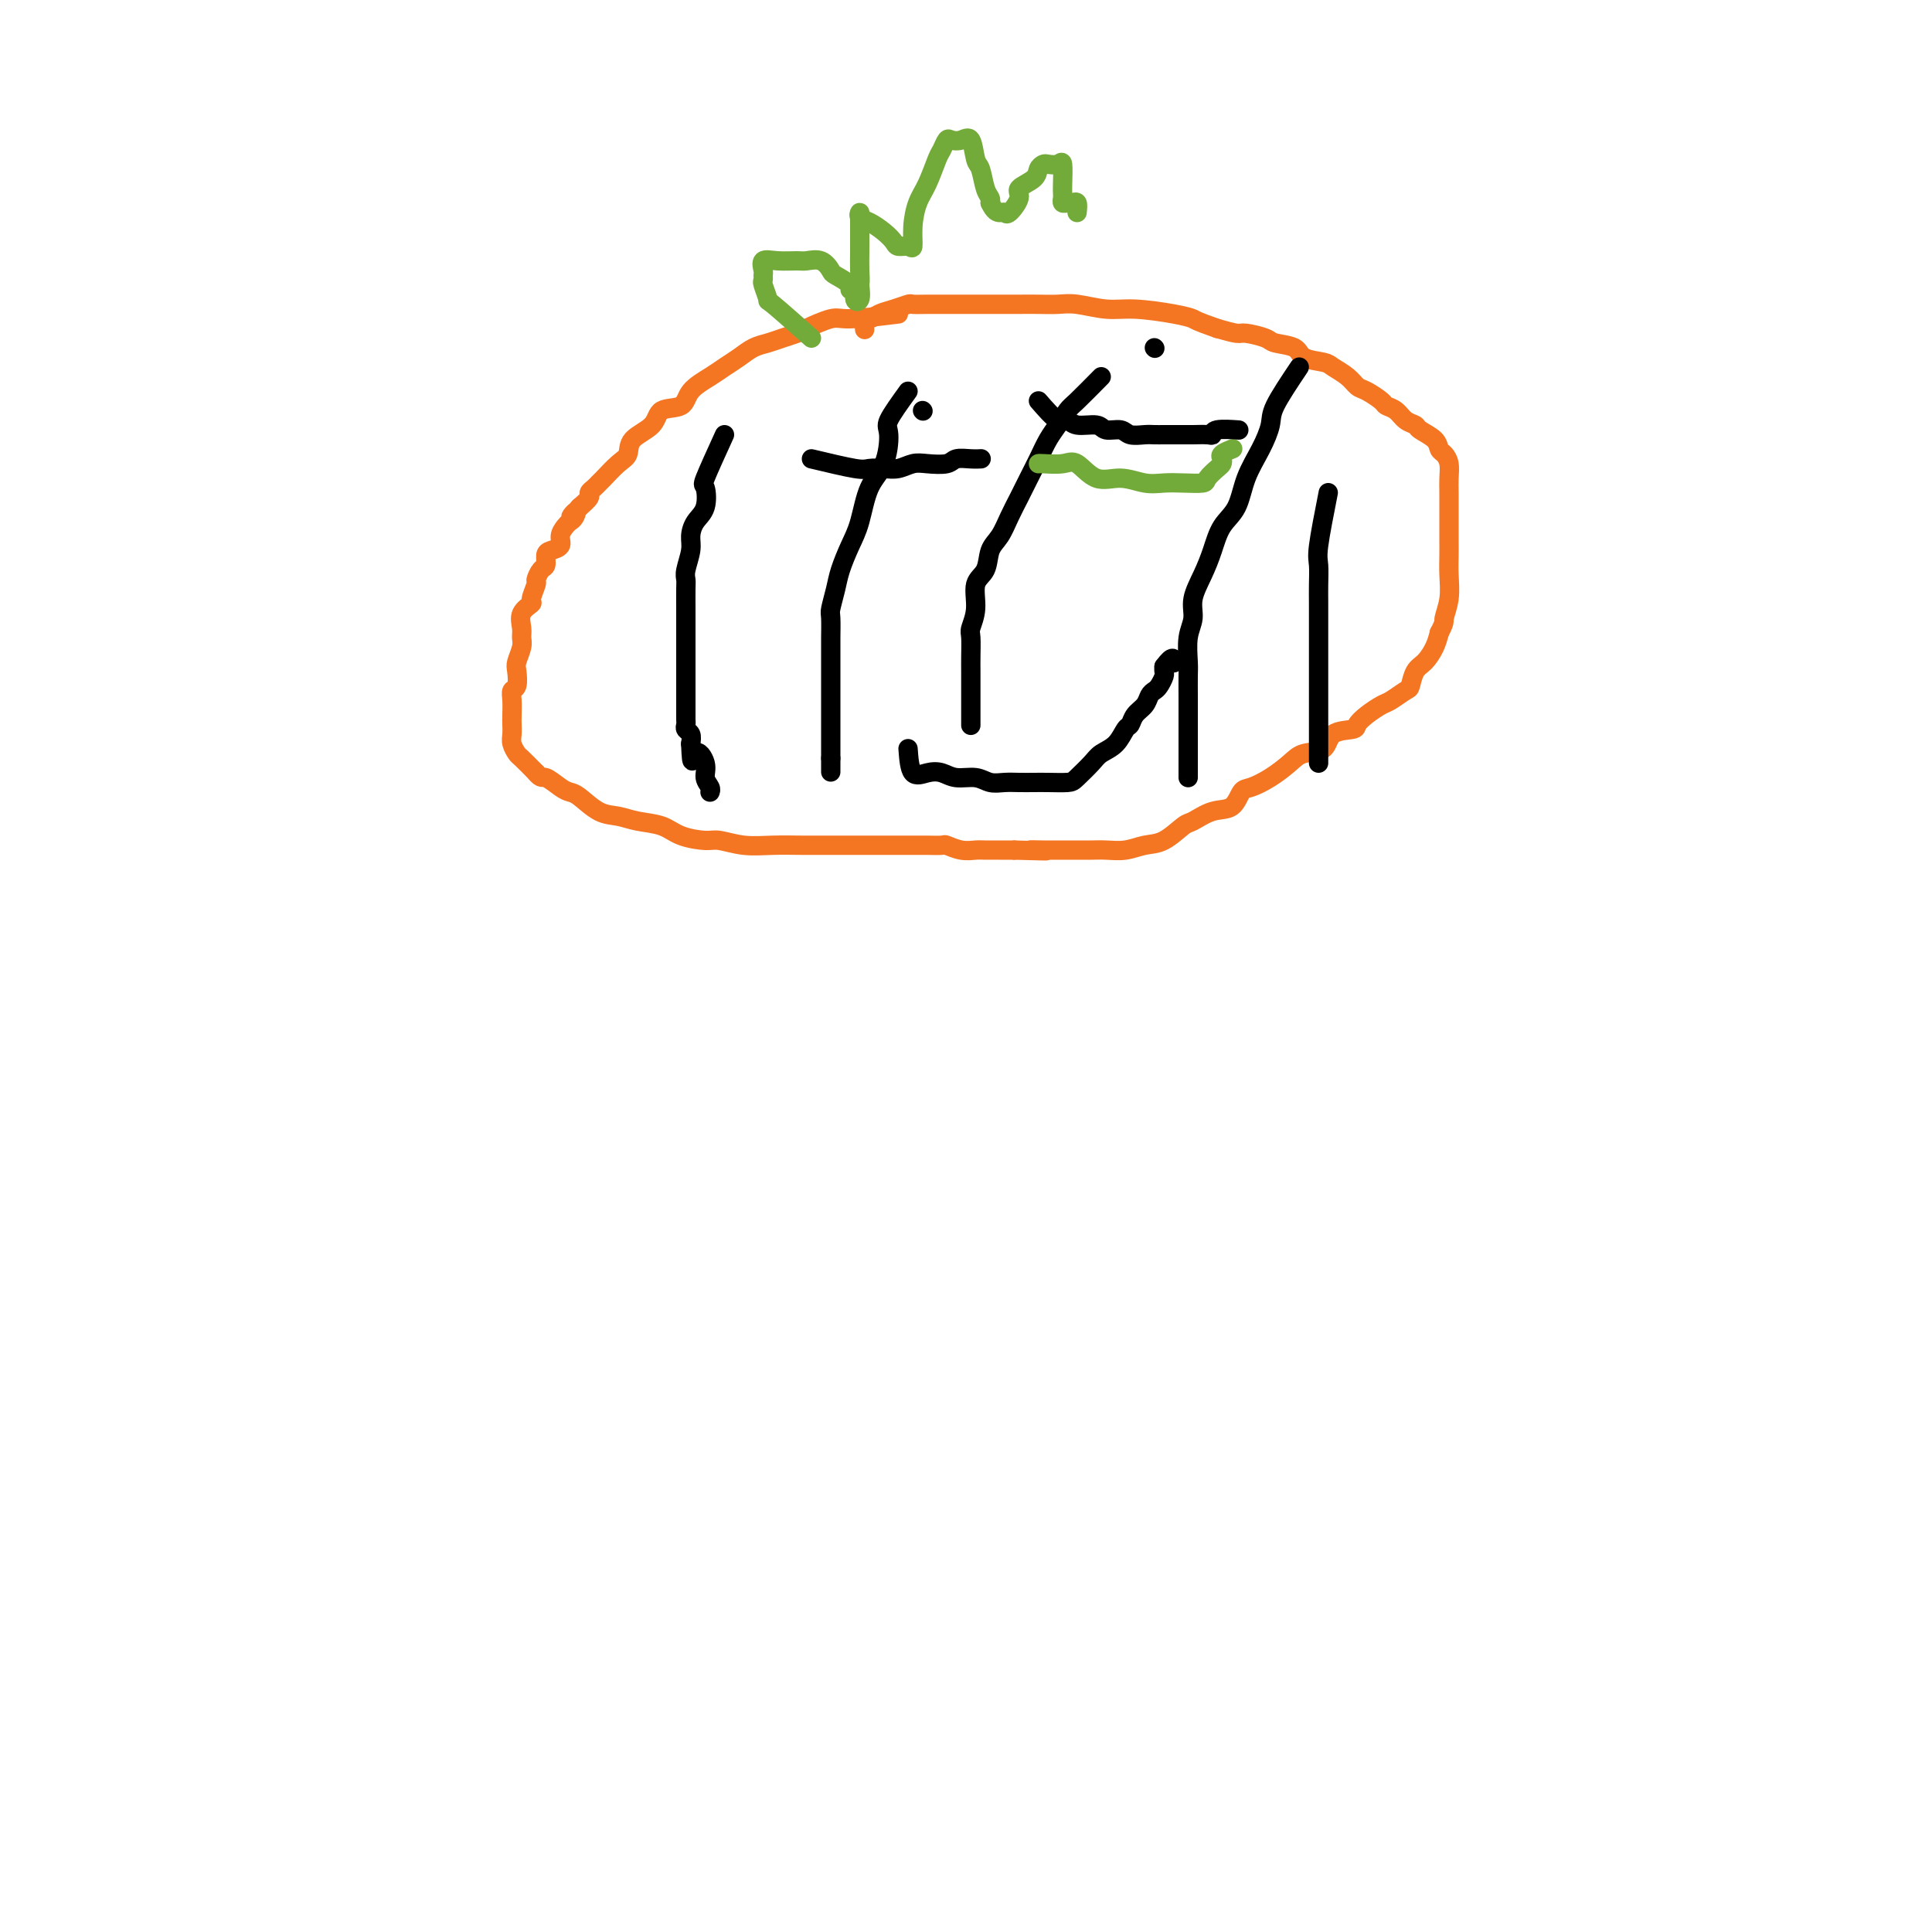 <svg viewBox='0 0 400 400' version='1.1' xmlns='http://www.w3.org/2000/svg' xmlns:xlink='http://www.w3.org/1999/xlink'><g fill='none' stroke='#F47623' stroke-width='4' stroke-linecap='round' stroke-linejoin='round'><path d='M186,65c-3.914,0.477 -7.828,0.954 -10,1c-2.172,0.046 -2.601,-0.338 -4,0c-1.399,0.338 -3.767,1.399 -5,2c-1.233,0.601 -1.330,0.741 -2,1c-0.670,0.259 -1.912,0.636 -3,1c-1.088,0.364 -2.022,0.716 -3,1c-0.978,0.284 -1.999,0.501 -3,1c-1.001,0.499 -1.981,1.279 -3,2c-1.019,0.721 -2.077,1.382 -3,2c-0.923,0.618 -1.711,1.194 -3,2c-1.289,0.806 -3.078,1.843 -4,3c-0.922,1.157 -0.978,2.436 -2,3c-1.022,0.564 -3.011,0.415 -4,1c-0.989,0.585 -0.979,1.904 -2,3c-1.021,1.096 -3.071,1.967 -4,3c-0.929,1.033 -0.735,2.227 -1,3c-0.265,0.773 -0.989,1.124 -2,2c-1.011,0.876 -2.308,2.275 -3,3c-0.692,0.725 -0.779,0.774 -1,1c-0.221,0.226 -0.575,0.628 -1,1c-0.425,0.372 -0.922,0.716 -1,1c-0.078,0.284 0.263,0.510 0,1c-0.263,0.490 -1.132,1.245 -2,2'/><path d='M120,105c-2.870,3.274 -1.544,1.457 -1,1c0.544,-0.457 0.305,0.444 0,1c-0.305,0.556 -0.677,0.765 -1,1c-0.323,0.235 -0.598,0.496 -1,1c-0.402,0.504 -0.930,1.252 -1,2c-0.070,0.748 0.318,1.494 0,2c-0.318,0.506 -1.343,0.770 -2,1c-0.657,0.230 -0.945,0.427 -1,1c-0.055,0.573 0.125,1.523 0,2c-0.125,0.477 -0.553,0.480 -1,1c-0.447,0.520 -0.912,1.556 -1,2c-0.088,0.444 0.201,0.297 0,1c-0.201,0.703 -0.891,2.258 -1,3c-0.109,0.742 0.364,0.673 0,1c-0.364,0.327 -1.565,1.050 -2,2c-0.435,0.950 -0.103,2.126 0,3c0.103,0.874 -0.024,1.446 0,2c0.024,0.554 0.199,1.089 0,2c-0.199,0.911 -0.771,2.196 -1,3c-0.229,0.804 -0.114,1.125 0,2c0.114,0.875 0.227,2.303 0,3c-0.227,0.697 -0.793,0.662 -1,1c-0.207,0.338 -0.056,1.049 0,2c0.056,0.951 0.019,2.143 0,3c-0.019,0.857 -0.018,1.380 0,2c0.018,0.620 0.052,1.337 0,2c-0.052,0.663 -0.189,1.270 0,2c0.189,0.730 0.705,1.581 1,2c0.295,0.419 0.370,0.405 1,1c0.630,0.595 1.815,1.797 3,3'/><path d='M111,160c1.072,1.358 1.252,0.753 2,1c0.748,0.247 2.065,1.347 3,2c0.935,0.653 1.487,0.858 2,1c0.513,0.142 0.987,0.222 2,1c1.013,0.778 2.565,2.253 4,3c1.435,0.747 2.751,0.764 4,1c1.249,0.236 2.429,0.689 4,1c1.571,0.311 3.531,0.479 5,1c1.469,0.521 2.446,1.393 4,2c1.554,0.607 3.685,0.947 5,1c1.315,0.053 1.813,-0.182 3,0c1.187,0.182 3.063,0.781 5,1c1.937,0.219 3.934,0.059 6,0c2.066,-0.059 4.199,-0.016 6,0c1.801,0.016 3.268,0.004 5,0c1.732,-0.004 3.727,-0.001 5,0c1.273,0.001 1.822,0.000 3,0c1.178,-0.000 2.985,-0.000 4,0c1.015,0.000 1.240,-0.000 2,0c0.760,0.000 2.057,0.000 3,0c0.943,-0.000 1.532,-0.001 2,0c0.468,0.001 0.813,0.004 1,0c0.187,-0.004 0.214,-0.015 1,0c0.786,0.015 2.331,0.057 3,0c0.669,-0.057 0.462,-0.211 1,0c0.538,0.211 1.821,0.789 3,1c1.179,0.211 2.252,0.057 3,0c0.748,-0.057 1.169,-0.015 2,0c0.831,0.015 2.070,0.004 3,0c0.930,-0.004 1.551,-0.001 2,0c0.449,0.001 0.724,0.001 1,0'/><path d='M210,176c10.740,0.309 5.591,0.083 4,0c-1.591,-0.083 0.377,-0.022 2,0c1.623,0.022 2.902,0.007 4,0c1.098,-0.007 2.015,-0.005 3,0c0.985,0.005 2.037,0.015 3,0c0.963,-0.015 1.837,-0.053 3,0c1.163,0.053 2.613,0.198 4,0c1.387,-0.198 2.709,-0.740 4,-1c1.291,-0.260 2.552,-0.239 4,-1c1.448,-0.761 3.084,-2.306 4,-3c0.916,-0.694 1.111,-0.539 2,-1c0.889,-0.461 2.470,-1.540 4,-2c1.530,-0.460 3.008,-0.301 4,-1c0.992,-0.699 1.499,-2.258 2,-3c0.501,-0.742 0.996,-0.669 2,-1c1.004,-0.331 2.518,-1.066 4,-2c1.482,-0.934 2.933,-2.068 4,-3c1.067,-0.932 1.749,-1.664 3,-2c1.251,-0.336 3.072,-0.278 4,-1c0.928,-0.722 0.963,-2.225 2,-3c1.037,-0.775 3.078,-0.822 4,-1c0.922,-0.178 0.727,-0.486 1,-1c0.273,-0.514 1.015,-1.235 2,-2c0.985,-0.765 2.214,-1.574 3,-2c0.786,-0.426 1.131,-0.469 2,-1c0.869,-0.531 2.264,-1.549 3,-2c0.736,-0.451 0.813,-0.336 1,-1c0.187,-0.664 0.483,-2.106 1,-3c0.517,-0.894 1.255,-1.241 2,-2c0.745,-0.759 1.499,-1.931 2,-3c0.501,-1.069 0.751,-2.034 1,-3'/><path d='M298,131c1.249,-2.359 0.870,-2.258 1,-3c0.130,-0.742 0.767,-2.327 1,-4c0.233,-1.673 0.062,-3.434 0,-5c-0.062,-1.566 -0.017,-2.936 0,-4c0.017,-1.064 0.004,-1.821 0,-3c-0.004,-1.179 -0.000,-2.781 0,-4c0.000,-1.219 -0.003,-2.057 0,-3c0.003,-0.943 0.011,-1.992 0,-3c-0.011,-1.008 -0.042,-1.975 0,-3c0.042,-1.025 0.158,-2.110 0,-3c-0.158,-0.890 -0.591,-1.587 -1,-2c-0.409,-0.413 -0.795,-0.544 -1,-1c-0.205,-0.456 -0.228,-1.239 -1,-2c-0.772,-0.761 -2.291,-1.499 -3,-2c-0.709,-0.501 -0.608,-0.763 -1,-1c-0.392,-0.237 -1.278,-0.449 -2,-1c-0.722,-0.551 -1.282,-1.442 -2,-2c-0.718,-0.558 -1.595,-0.782 -2,-1c-0.405,-0.218 -0.339,-0.429 -1,-1c-0.661,-0.571 -2.047,-1.501 -3,-2c-0.953,-0.499 -1.471,-0.566 -2,-1c-0.529,-0.434 -1.070,-1.233 -2,-2c-0.930,-0.767 -2.249,-1.501 -3,-2c-0.751,-0.499 -0.933,-0.763 -2,-1c-1.067,-0.237 -3.018,-0.446 -4,-1c-0.982,-0.554 -0.996,-1.454 -2,-2c-1.004,-0.546 -2.998,-0.737 -4,-1c-1.002,-0.263 -1.011,-0.596 -2,-1c-0.989,-0.404 -2.959,-0.878 -4,-1c-1.041,-0.122 -1.155,0.108 -2,0c-0.845,-0.108 -2.423,-0.554 -4,-1'/><path d='M252,68c-4.713,-1.647 -4.494,-1.766 -5,-2c-0.506,-0.234 -1.737,-0.585 -4,-1c-2.263,-0.415 -5.557,-0.896 -8,-1c-2.443,-0.104 -4.036,0.168 -6,0c-1.964,-0.168 -4.300,-0.777 -6,-1c-1.700,-0.223 -2.765,-0.060 -4,0c-1.235,0.060 -2.641,0.016 -4,0c-1.359,-0.016 -2.670,-0.004 -4,0c-1.330,0.004 -2.680,0.001 -4,0c-1.320,-0.001 -2.610,-0.000 -4,0c-1.390,0.000 -2.882,-0.001 -4,0c-1.118,0.001 -1.864,0.003 -3,0c-1.136,-0.003 -2.664,-0.012 -4,0c-1.336,0.012 -2.480,0.046 -3,0c-0.520,-0.046 -0.416,-0.172 -1,0c-0.584,0.172 -1.855,0.642 -3,1c-1.145,0.358 -2.163,0.604 -3,1c-0.837,0.396 -1.492,0.941 -2,1c-0.508,0.059 -0.867,-0.369 -1,0c-0.133,0.369 -0.038,1.534 0,2c0.038,0.466 0.019,0.233 0,0'/></g>
<g fill='none' stroke='#000000' stroke-width='4' stroke-linecap='round' stroke-linejoin='round'><path d='M150,90c-1.677,3.680 -3.353,7.359 -4,9c-0.647,1.641 -0.263,1.242 0,2c0.263,0.758 0.407,2.672 0,4c-0.407,1.328 -1.363,2.072 -2,3c-0.637,0.928 -0.955,2.042 -1,3c-0.045,0.958 0.184,1.759 0,3c-0.184,1.241 -0.781,2.922 -1,4c-0.219,1.078 -0.059,1.553 0,2c0.059,0.447 0.016,0.867 0,2c-0.016,1.133 -0.004,2.979 0,4c0.004,1.021 0.001,1.218 0,2c-0.001,0.782 -0.000,2.149 0,3c0.000,0.851 0.000,1.187 0,2c-0.000,0.813 -0.000,2.105 0,3c0.000,0.895 0.000,1.394 0,2c-0.000,0.606 0.000,1.318 0,2c-0.000,0.682 -0.000,1.335 0,2c0.000,0.665 0.000,1.344 0,2c-0.000,0.656 -0.001,1.289 0,2c0.001,0.711 0.004,1.499 0,2c-0.004,0.501 -0.015,0.714 0,1c0.015,0.286 0.056,0.644 0,1c-0.056,0.356 -0.207,0.711 0,1c0.207,0.289 0.774,0.511 1,1c0.226,0.489 0.113,1.244 0,2'/><path d='M143,154c0.255,5.942 0.394,2.797 1,2c0.606,-0.797 1.679,0.753 2,2c0.321,1.247 -0.110,2.190 0,3c0.110,0.810 0.760,1.487 1,2c0.240,0.513 0.068,0.861 0,1c-0.068,0.139 -0.034,0.070 0,0'/><path d='M188,81c-1.700,2.351 -3.400,4.701 -4,6c-0.600,1.299 -0.100,1.546 0,3c0.100,1.454 -0.201,4.114 -1,6c-0.799,1.886 -2.098,2.996 -3,5c-0.902,2.004 -1.408,4.901 -2,7c-0.592,2.099 -1.269,3.400 -2,5c-0.731,1.600 -1.516,3.500 -2,5c-0.484,1.500 -0.665,2.599 -1,4c-0.335,1.401 -0.822,3.104 -1,4c-0.178,0.896 -0.048,0.985 0,2c0.048,1.015 0.013,2.958 0,4c-0.013,1.042 -0.003,1.185 0,2c0.003,0.815 0.001,2.303 0,3c-0.001,0.697 -0.000,0.605 0,1c0.000,0.395 0.000,1.278 0,2c-0.000,0.722 -0.000,1.282 0,2c0.000,0.718 0.000,1.593 0,2c-0.000,0.407 -0.000,0.346 0,1c0.000,0.654 0.000,2.024 0,3c-0.000,0.976 -0.000,1.557 0,2c0.000,0.443 0.000,0.749 0,1c-0.000,0.251 -0.000,0.449 0,1c0.000,0.551 0.000,1.457 0,2c-0.000,0.543 -0.000,0.723 0,1c0.000,0.277 0.000,0.651 0,1c-0.000,0.349 -0.000,0.675 0,1'/><path d='M172,157c0.000,5.044 0.000,2.156 0,1c0.000,-1.156 0.000,-0.578 0,0'/><path d='M228,78c-1.935,1.960 -3.869,3.921 -5,5c-1.131,1.079 -1.458,1.278 -2,2c-0.542,0.722 -1.300,1.967 -2,3c-0.700,1.033 -1.342,1.854 -2,3c-0.658,1.146 -1.331,2.618 -2,4c-0.669,1.382 -1.335,2.676 -2,4c-0.665,1.324 -1.329,2.680 -2,4c-0.671,1.320 -1.351,2.606 -2,4c-0.649,1.394 -1.269,2.896 -2,4c-0.731,1.104 -1.573,1.809 -2,3c-0.427,1.191 -0.440,2.870 -1,4c-0.560,1.130 -1.667,1.713 -2,3c-0.333,1.287 0.107,3.278 0,5c-0.107,1.722 -0.761,3.175 -1,4c-0.239,0.825 -0.064,1.022 0,2c0.064,0.978 0.017,2.737 0,4c-0.017,1.263 -0.005,2.029 0,3c0.005,0.971 0.001,2.149 0,3c-0.001,0.851 -0.000,1.377 0,2c0.000,0.623 0.000,1.342 0,2c-0.000,0.658 -0.000,1.254 0,2c0.000,0.746 0.000,1.642 0,2c-0.000,0.358 -0.000,0.179 0,0'/><path d='M269,76c-2.039,3.042 -4.078,6.085 -5,8c-0.922,1.915 -0.726,2.703 -1,4c-0.274,1.297 -1.018,3.105 -2,5c-0.982,1.895 -2.202,3.878 -3,6c-0.798,2.122 -1.174,4.384 -2,6c-0.826,1.616 -2.101,2.585 -3,4c-0.899,1.415 -1.422,3.276 -2,5c-0.578,1.724 -1.213,3.312 -2,5c-0.787,1.688 -1.728,3.476 -2,5c-0.272,1.524 0.123,2.784 0,4c-0.123,1.216 -0.765,2.387 -1,4c-0.235,1.613 -0.063,3.667 0,5c0.063,1.333 0.017,1.945 0,3c-0.017,1.055 -0.005,2.552 0,4c0.005,1.448 0.001,2.845 0,4c-0.001,1.155 -0.000,2.067 0,3c0.000,0.933 0.000,1.886 0,3c-0.000,1.114 -0.000,2.390 0,3c0.000,0.610 0.000,0.555 0,1c-0.000,0.445 -0.000,1.389 0,2c0.000,0.611 0.000,0.889 0,1c-0.000,0.111 -0.000,0.056 0,0'/><path d='M275,102c-0.845,4.295 -1.691,8.590 -2,11c-0.309,2.410 -0.083,2.936 0,4c0.083,1.064 0.022,2.665 0,4c-0.022,1.335 -0.006,2.405 0,4c0.006,1.595 0.002,3.714 0,5c-0.002,1.286 -0.000,1.737 0,3c0.000,1.263 0.000,3.337 0,5c-0.000,1.663 -0.000,2.916 0,4c0.000,1.084 0.000,1.998 0,3c-0.000,1.002 -0.000,2.093 0,3c0.000,0.907 0.000,1.630 0,2c-0.000,0.370 -0.000,0.386 0,1c0.000,0.614 0.000,1.824 0,3c-0.000,1.176 -0.000,2.317 0,3c0.000,0.683 0.000,0.910 0,1c-0.000,0.090 -0.000,0.045 0,0'/></g>
<g fill='none' stroke='#73AB3A' stroke-width='4' stroke-linecap='round' stroke-linejoin='round'><path d='M168,70c-3.298,-2.930 -6.597,-5.860 -8,-7c-1.403,-1.140 -0.911,-0.489 -1,-1c-0.089,-0.511 -0.758,-2.183 -1,-3c-0.242,-0.817 -0.057,-0.779 0,-1c0.057,-0.221 -0.013,-0.700 0,-1c0.013,-0.300 0.110,-0.420 0,-1c-0.110,-0.580 -0.426,-1.622 0,-2c0.426,-0.378 1.596,-0.094 3,0c1.404,0.094 3.042,-0.001 4,0c0.958,0.001 1.235,0.098 2,0c0.765,-0.098 2.018,-0.390 3,0c0.982,0.390 1.693,1.462 2,2c0.307,0.538 0.211,0.544 1,1c0.789,0.456 2.464,1.364 3,2c0.536,0.636 -0.066,0.999 0,1c0.066,0.001 0.801,-0.361 1,0c0.199,0.361 -0.139,1.443 0,2c0.139,0.557 0.754,0.588 1,0c0.246,-0.588 0.123,-1.794 0,-3'/><path d='M178,59c0.155,-0.958 0.041,-1.853 0,-3c-0.041,-1.147 -0.011,-2.547 0,-4c0.011,-1.453 0.002,-2.961 0,-4c-0.002,-1.039 0.005,-1.611 0,-2c-0.005,-0.389 -0.020,-0.596 0,-1c0.020,-0.404 0.075,-1.006 0,-1c-0.075,0.006 -0.281,0.618 0,1c0.281,0.382 1.048,0.532 2,1c0.952,0.468 2.087,1.253 3,2c0.913,0.747 1.603,1.457 2,2c0.397,0.543 0.501,0.918 1,1c0.499,0.082 1.393,-0.128 2,0c0.607,0.128 0.926,0.595 1,0c0.074,-0.595 -0.096,-2.252 0,-4c0.096,-1.748 0.460,-3.586 1,-5c0.540,-1.414 1.257,-2.404 2,-4c0.743,-1.596 1.511,-3.800 2,-5c0.489,-1.200 0.698,-1.397 1,-2c0.302,-0.603 0.697,-1.612 1,-2c0.303,-0.388 0.515,-0.156 1,0c0.485,0.156 1.243,0.237 2,0c0.757,-0.237 1.513,-0.793 2,0c0.487,0.793 0.705,2.933 1,4c0.295,1.067 0.667,1.059 1,2c0.333,0.941 0.628,2.830 1,4c0.372,1.170 0.821,1.620 1,2c0.179,0.380 0.090,0.690 0,1'/><path d='M205,42c0.863,1.857 1.521,1.998 2,2c0.479,0.002 0.780,-0.135 1,0c0.220,0.135 0.359,0.541 1,0c0.641,-0.541 1.783,-2.029 2,-3c0.217,-0.971 -0.490,-1.423 0,-2c0.490,-0.577 2.176,-1.278 3,-2c0.824,-0.722 0.785,-1.465 1,-2c0.215,-0.535 0.685,-0.862 1,-1c0.315,-0.138 0.477,-0.086 1,0c0.523,0.086 1.408,0.208 2,0c0.592,-0.208 0.890,-0.746 1,0c0.110,0.746 0.033,2.774 0,4c-0.033,1.226 -0.020,1.649 0,2c0.020,0.351 0.048,0.628 0,1c-0.048,0.372 -0.170,0.837 0,1c0.170,0.163 0.633,0.023 1,0c0.367,-0.023 0.637,0.071 1,0c0.363,-0.071 0.818,-0.306 1,0c0.182,0.306 0.091,1.153 0,2'/><path d='M215,96c0.037,-0.025 0.073,-0.050 1,0c0.927,0.050 2.744,0.175 4,0c1.256,-0.175 1.953,-0.649 3,0c1.047,0.649 2.446,2.423 4,3c1.554,0.577 3.264,-0.041 5,0c1.736,0.041 3.497,0.741 5,1c1.503,0.259 2.749,0.077 4,0c1.251,-0.077 2.507,-0.048 4,0c1.493,0.048 3.224,0.115 4,0c0.776,-0.115 0.598,-0.412 1,-1c0.402,-0.588 1.383,-1.468 2,-2c0.617,-0.532 0.870,-0.717 1,-1c0.130,-0.283 0.138,-0.663 0,-1c-0.138,-0.337 -0.422,-0.629 0,-1c0.422,-0.371 1.549,-0.820 2,-1c0.451,-0.180 0.225,-0.090 0,0'/></g>
<g fill='none' stroke='#000000' stroke-width='4' stroke-linecap='round' stroke-linejoin='round'><path d='M215,83c1.495,1.723 2.990,3.447 4,4c1.010,0.553 1.534,-0.063 2,0c0.466,0.063 0.872,0.805 2,1c1.128,0.195 2.977,-0.158 4,0c1.023,0.158 1.219,0.827 2,1c0.781,0.173 2.148,-0.150 3,0c0.852,0.150 1.187,0.772 2,1c0.813,0.228 2.102,0.061 3,0c0.898,-0.061 1.406,-0.016 2,0c0.594,0.016 1.273,0.004 2,0c0.727,-0.004 1.502,-0.001 2,0c0.498,0.001 0.718,0.000 1,0c0.282,-0.000 0.626,0.001 1,0c0.374,-0.001 0.780,-0.004 1,0c0.220,0.004 0.256,0.015 1,0c0.744,-0.015 2.197,-0.057 3,0c0.803,0.057 0.958,0.211 1,0c0.042,-0.211 -0.027,-0.788 1,-1c1.027,-0.212 3.151,-0.061 4,0c0.849,0.061 0.425,0.030 0,0'/><path d='M239,72c0.000,0.000 0.100,0.100 0.1,0.1'/><path d='M168,95c3.536,0.843 7.072,1.686 9,2c1.928,0.314 2.247,0.098 3,0c0.753,-0.098 1.939,-0.078 3,0c1.061,0.078 1.999,0.213 3,0c1.001,-0.213 2.067,-0.775 3,-1c0.933,-0.225 1.732,-0.113 3,0c1.268,0.113 3.006,0.226 4,0c0.994,-0.226 1.246,-0.793 2,-1c0.754,-0.207 2.011,-0.056 3,0c0.989,0.056 1.711,0.016 2,0c0.289,-0.016 0.144,-0.008 0,0'/><path d='M191,85c0.000,0.000 0.100,0.100 0.1,0.1'/><path d='M188,155c0.157,2.105 0.314,4.209 1,5c0.686,0.791 1.902,0.268 3,0c1.098,-0.268 2.079,-0.282 3,0c0.921,0.282 1.783,0.860 3,1c1.217,0.140 2.791,-0.159 4,0c1.209,0.159 2.055,0.774 3,1c0.945,0.226 1.990,0.061 3,0c1.010,-0.061 1.984,-0.017 3,0c1.016,0.017 2.072,0.009 3,0c0.928,-0.009 1.728,-0.019 3,0c1.272,0.019 3.016,0.067 4,0c0.984,-0.067 1.209,-0.249 2,-1c0.791,-0.751 2.149,-2.070 3,-3c0.851,-0.930 1.197,-1.471 2,-2c0.803,-0.529 2.064,-1.048 3,-2c0.936,-0.952 1.546,-2.339 2,-3c0.454,-0.661 0.752,-0.597 1,-1c0.248,-0.403 0.448,-1.273 1,-2c0.552,-0.727 1.458,-1.312 2,-2c0.542,-0.688 0.720,-1.480 1,-2c0.280,-0.520 0.664,-0.769 1,-1c0.336,-0.231 0.626,-0.443 1,-1c0.374,-0.557 0.831,-1.458 1,-2c0.169,-0.542 0.048,-0.726 0,-1c-0.048,-0.274 -0.024,-0.637 0,-1'/><path d='M241,138c2.000,-2.711 2.000,-1.489 2,-1c0.000,0.489 0.000,0.244 0,0'/></g>
</svg>